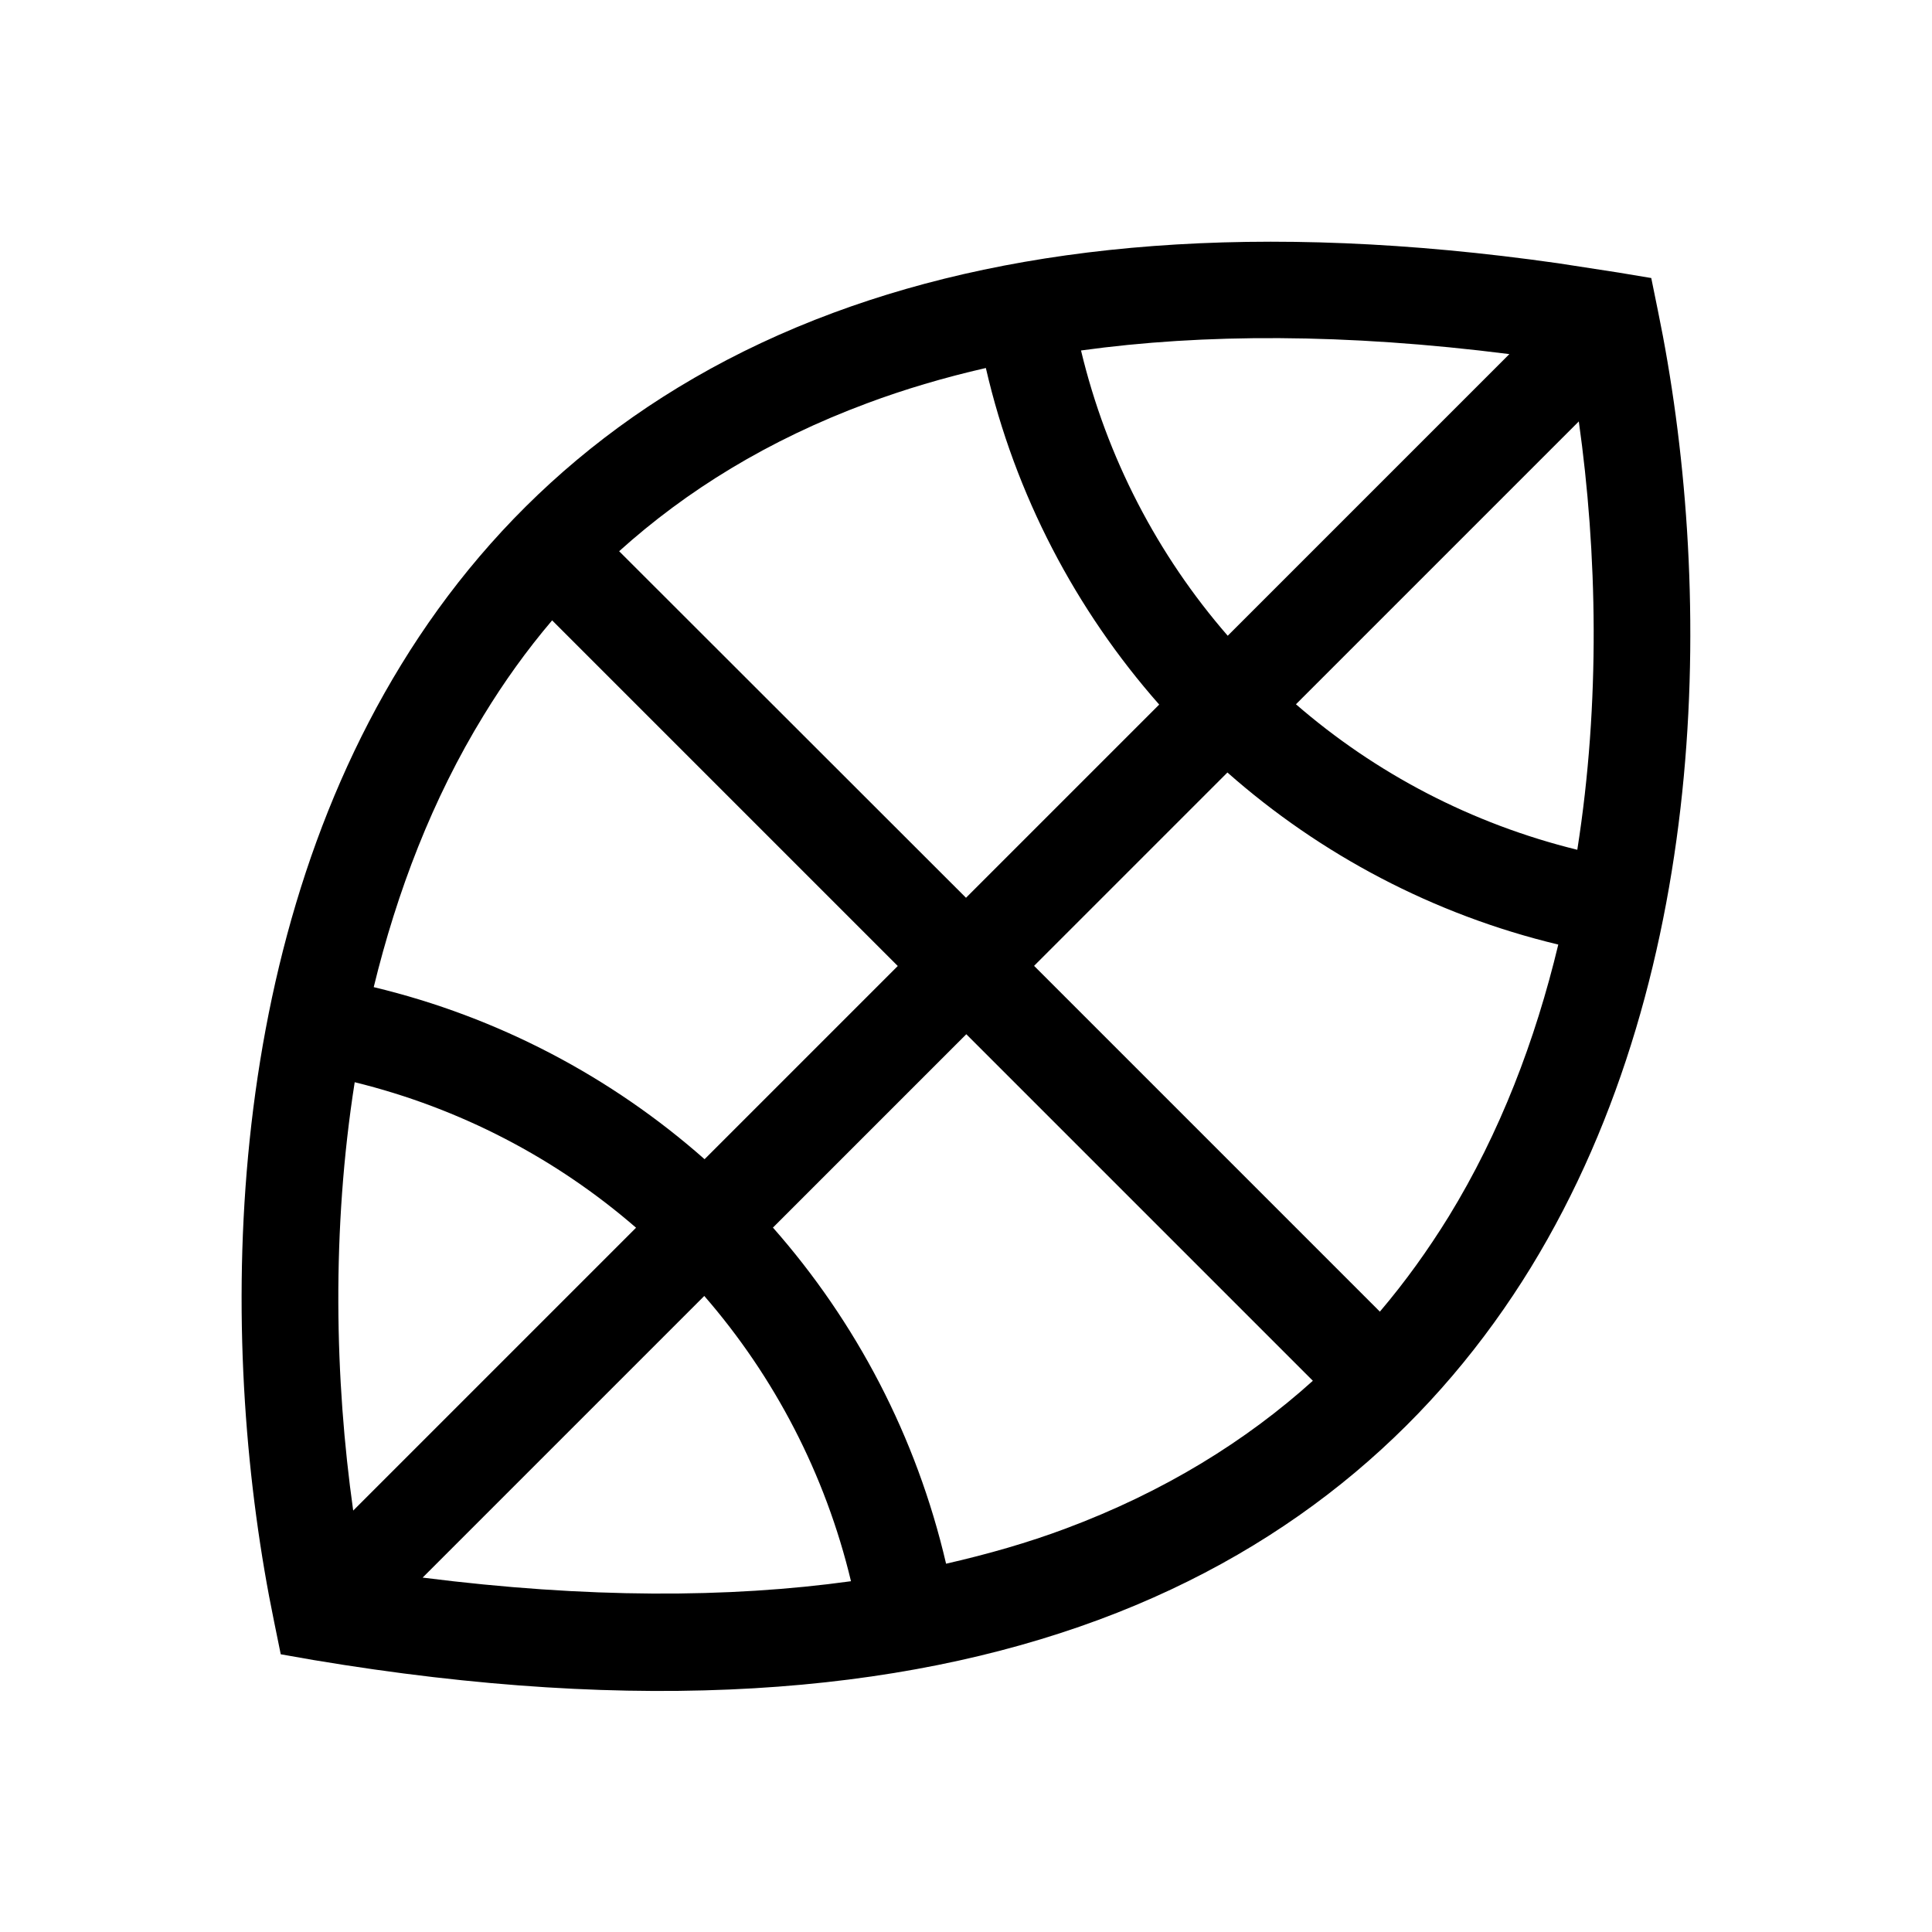 <svg xmlns="http://www.w3.org/2000/svg" viewBox="0 0 640 640"><!--! Font Awesome Pro 7.1.0 by @fontawesome - https://fontawesome.com License - https://fontawesome.com/license (Commercial License) Copyright 2025 Fonticons, Inc. --><path fill="currentColor" d="M276.1 103.6C338.1 80.6 417 73.1 516.1 87.2L536.2 90.3L547 92.1L549.2 102.9C567.4 191.1 567.9 320.6 507.1 419.9C476.4 469.9 430.3 512 363.9 536.6C297.7 561.1 212.5 568.1 103.8 549.9L93 548L90.8 537.2C72.6 449 72 319.5 132.9 220.2C163.5 170.2 209.7 128.2 276.1 103.6zM140 522.6C194.4 529.5 241.4 529.4 281.9 523.8C273.4 488.3 256.5 456 233.3 429.3L140 522.6zM256 406.6C283.6 437.9 303.6 475.9 313.4 518C327.4 514.8 340.6 511 352.9 506.4C385.6 494.2 412.7 477.4 434.9 457.4L320.1 342.6L256.1 406.6zM117.5 358.5C109.8 407.4 110.9 457.1 117 500.4L210.7 406.7C184.3 383.8 152.5 367.1 117.5 358.5zM342.6 320L457.1 434.5C465.6 424.5 473.1 414 479.9 403C496.9 375.3 508.6 344.6 516.2 312.9C474.9 303 437.4 283.1 406.6 255.9L342.6 319.9zM182.9 205.5C174.4 215.5 166.9 226 160.2 237C143.2 264.7 131.5 295.4 123.8 327C165.1 336.9 202.6 356.8 233.4 384L297.4 320L182.9 205.5zM326.6 121.9C312.6 125.1 299.5 129 287.2 133.6C254.4 145.8 227.4 162.5 205.1 182.6L320 297.4L384 233.4C356.4 202.1 336.3 164 326.6 122zM429.3 233.3C455.7 256.2 487.5 272.9 522.5 281.5C530.2 232.6 529.1 182.9 523 139.6L429.3 233.3zM500 117.3C445.6 110.4 398.6 110.5 358.1 116.1C366.6 151.6 383.5 183.9 406.7 210.6L500 117.3z"/></svg>